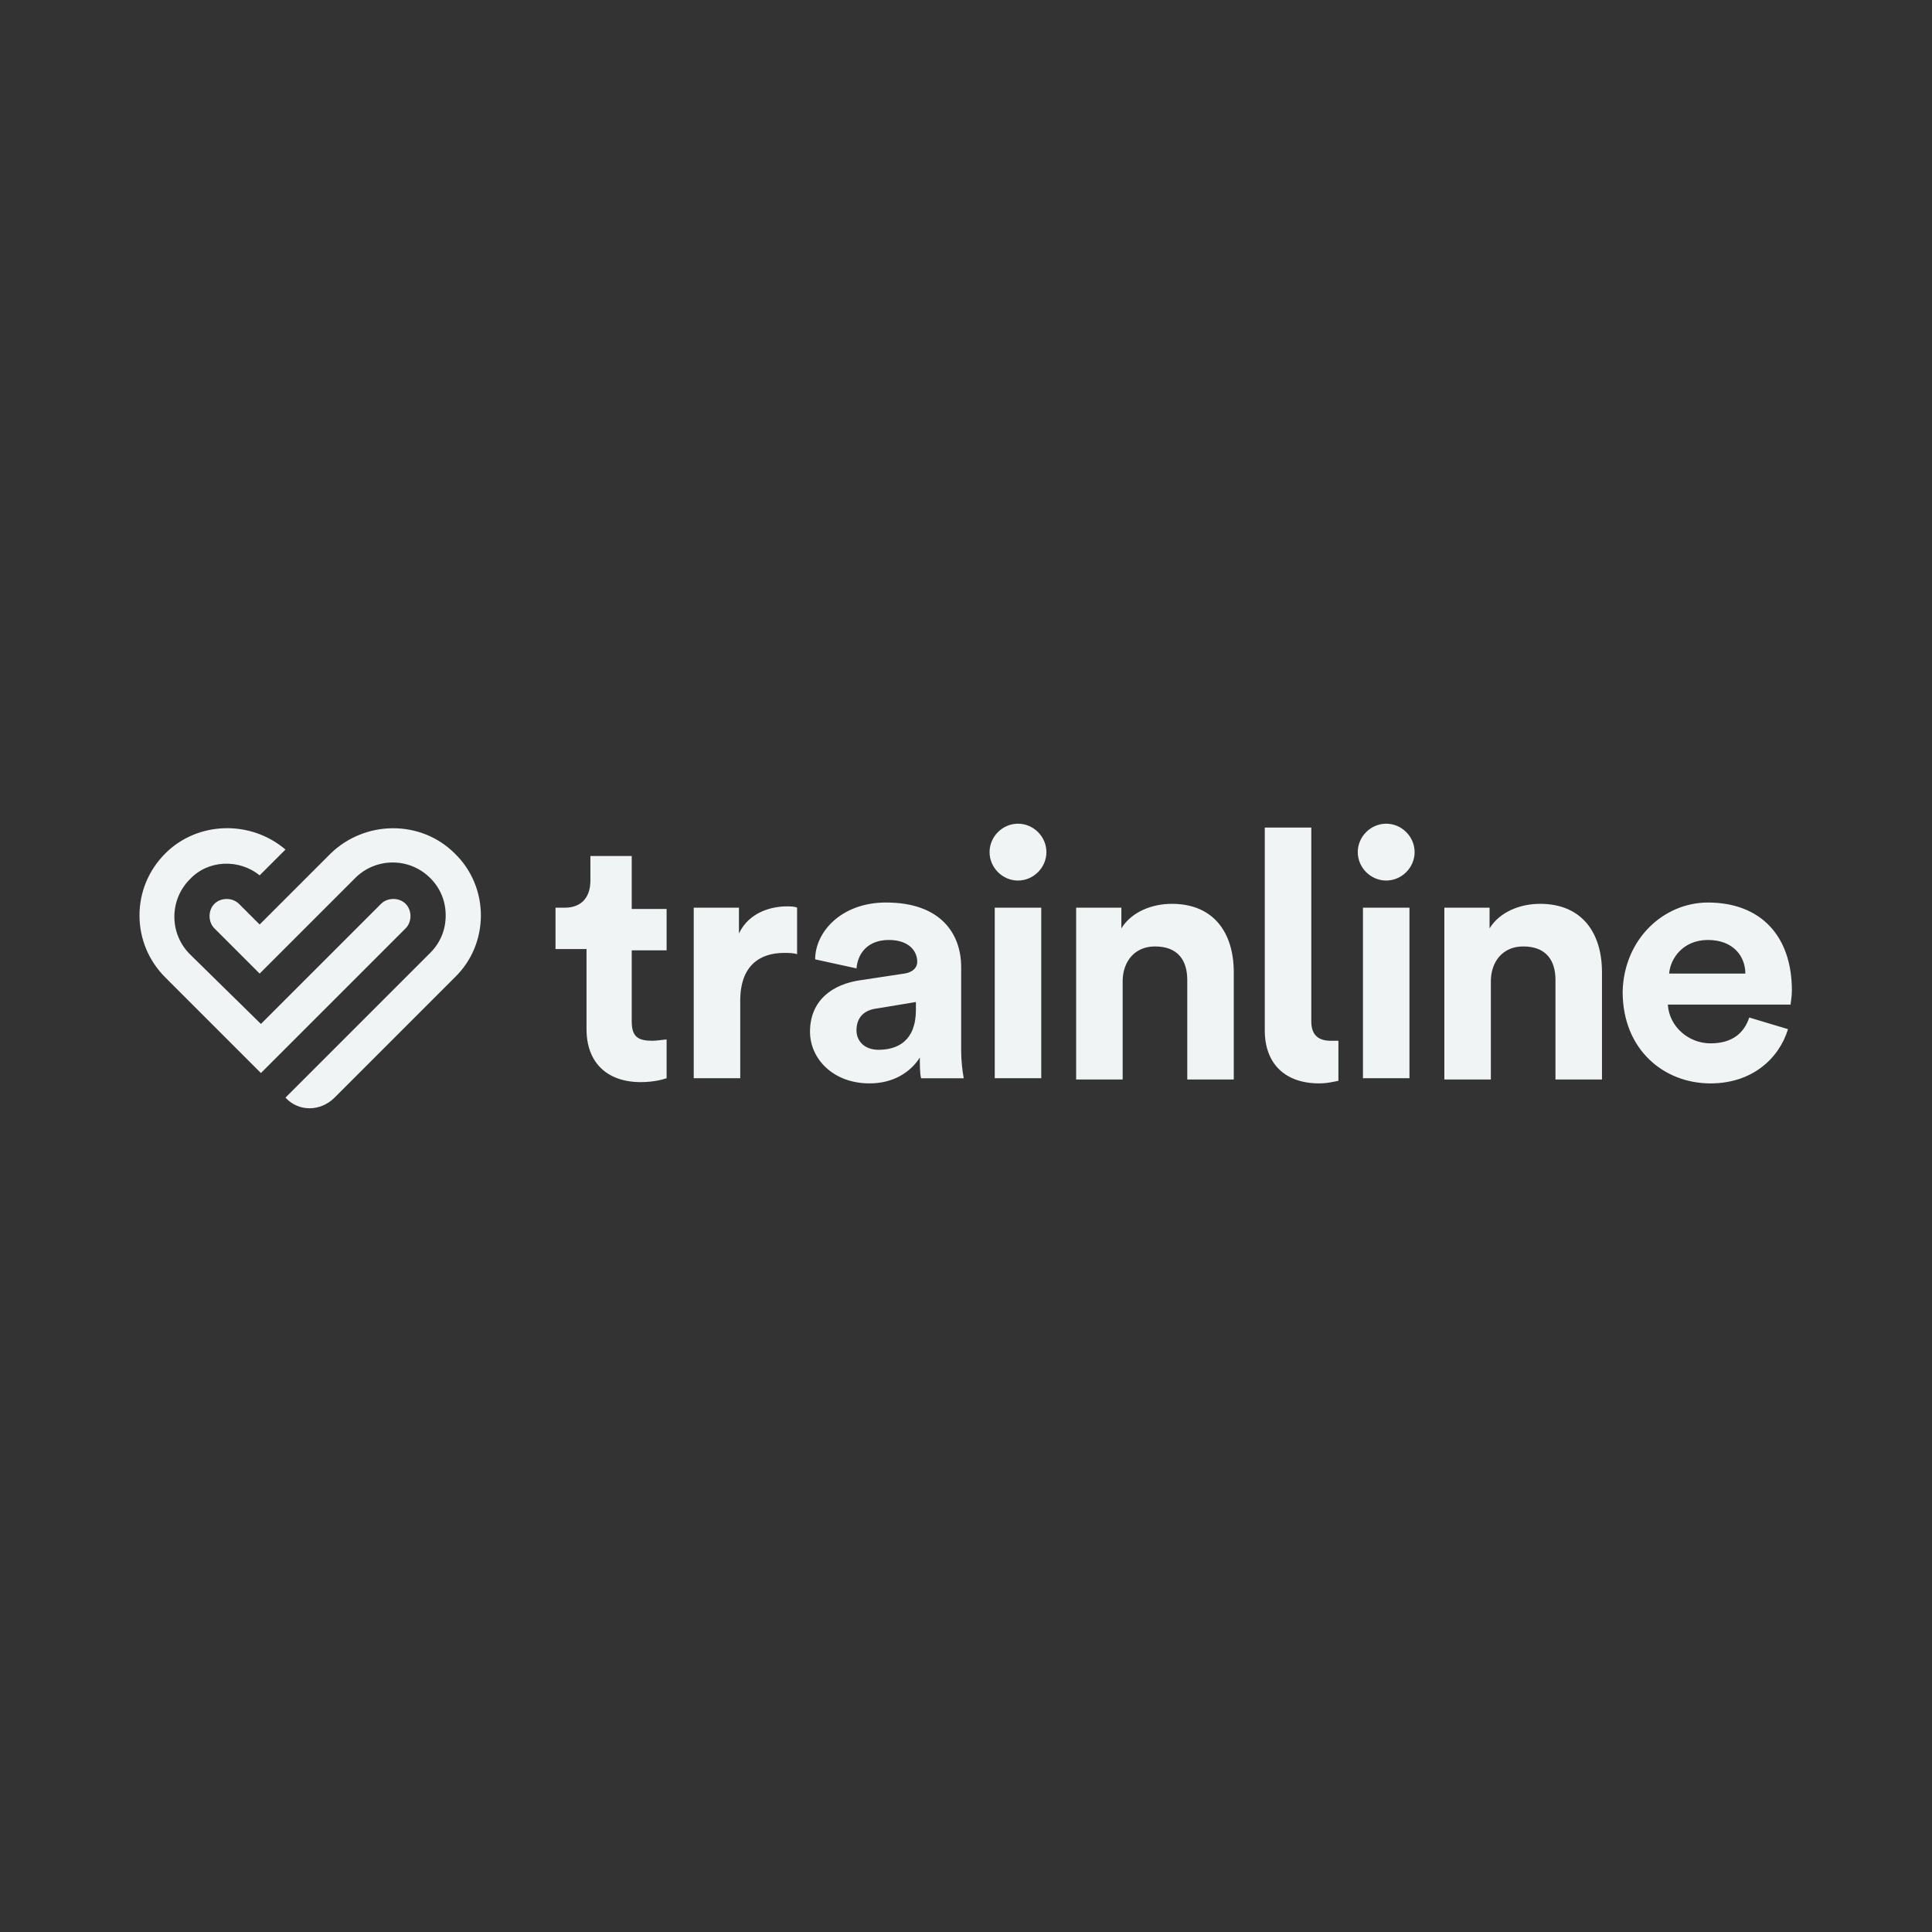 <?xml version="1.0" encoding="UTF-8"?>
<svg id="Trainline" xmlns="http://www.w3.org/2000/svg" viewBox="0 0 1080 1080">
  <rect x="0" y="0" width="1080" height="1080" fill="#333333" stroke="none"/>
  <defs>
    <style>
      .cls-1 {
        fill: #f0f4f5;
        fill-rule: evenodd;
      }
    </style>
  </defs>
  <path class="cls-1" d="m184.86,477.08c19.5-18.78,50.55-18.78,69.33,0,19.5,18.78,19.5,50.55,0,69.33h0l-67.17,67.17c-7.94,7.94-20.22,7.94-27.44,0h0l80.89-80.89c5.78-5.78,8.67-13,8.67-20.94s-2.89-15.17-8.67-20.94c-11.56-11.56-30.33-11.56-41.89,0h0l-53.44,53.44-25.28-25.28c-3.61-3.61-3.61-10.11,0-13.72s10.11-3.61,13.72,0h0l11.56,11.56,39.72-39.72Zm769.87,27.44c29.61,0,46.94,18.78,46.94,49.11,0,3.61-.72,7.22-.72,7.94h-68.61c.72,12.28,11.56,21.67,23.83,21.67s18.78-5.78,21.67-14.44h0l21.67,6.5c-5.06,16.61-20.22,30.33-43.33,30.33-26,0-49.11-18.78-49.11-51.28.72-29.61,23.11-49.83,47.67-49.83Zm-459.32,0c30.33,0,41.89,17.33,41.89,36.11h0v46.94c0,5.06.72,11.56,1.44,15.17h-23.83c-.72-2.17-.72-7.94-.72-11.56-5.06,7.94-14.44,14.44-28.17,14.44-20.22,0-33.22-13.72-33.22-28.89,0-17.33,12.28-26.72,28.89-28.89h0l23.83-3.61c5.06-.72,7.22-3.61,7.22-6.5,0-6.5-5.06-12.28-15.89-12.28-11.56,0-17.33,7.22-18.06,15.89h0l-23.11-5.06c0-15.17,14.44-31.78,39.72-31.78Zm237.61-41.89v108.33c0,7.94,4.33,10.83,10.83,10.83h4.33v22.39c-3.61.72-6.5,1.44-10.83,1.44-18.78,0-30.33-10.83-30.33-29.61h0v-113.39h26Zm-379.88,16.61v28.89h19.5v23.11h-19.5v39.72c0,8.67,3.61,10.83,11.56,10.83,2.89,0,6.5-.72,7.94-.72h0v21.67c-2.17.72-7.22,2.17-14.44,2.17-18.78,0-30.33-10.83-30.33-29.61h0v-44.78h-17.33v-23.11h5.06c10.11,0,14.44-6.5,14.44-15.17h0v-13.72h23.11v.72Zm301.88,26c23.83,0,34.67,16.61,34.67,38.28h0v59.94h-26v-55.61c0-10.83-5.06-18.78-18.06-18.78-11.56,0-18.06,8.67-18.06,19.5h0v54.89h-26v-96.05h25.28v11.56c5.78-9.39,17.33-13.72,28.17-13.72Zm205.83,0c23.83,0,34.67,16.61,34.67,38.28h0v59.94h-26v-55.61c0-10.83-5.06-18.78-18.06-18.78-11.56,0-18.06,8.67-18.06,19.5h0v54.89h-26v-96.05h25.28v11.56c5.78-9.39,17.33-13.72,28.17-13.72Zm-421.05,1.44c2.17,0,4.33,0,5.78.72h0v26c-2.17-.72-5.06-.72-7.22-.72-13,0-24.56,6.5-24.56,26.72h0v43.33h-26v-95.33h25.28v14.44c5.78-12.28,18.78-15.17,26.72-15.17Zm142.27.72v95.33h-26v-95.33h26Zm205.83,0v95.33h-26v-95.33h26Zm-695.49-30.33c18.06-18.06,47.67-18.78,67.17-2.17h0l-14.44,14.44c-11.56-9.39-28.89-8.67-39,2.17-11.56,11.56-11.56,30.33,0,41.89h0l39.72,39,67.17-67.17c3.61-3.61,10.11-3.61,13.72,0,3.61,3.61,3.61,10.11,0,13.72h0l-80.89,80.89-53.44-53.44c-9.39-9.39-14.44-21.67-14.44-34.67s5.06-25.28,14.44-34.67Zm419.6,83.05l-21.67,3.61c-6.5.72-11.56,4.33-11.56,12.28,0,5.78,4.33,10.83,12.28,10.83,10.83,0,20.94-5.06,20.94-22.39h0v-4.33Zm442.71-34.67c-13.72,0-20.94,10.11-21.67,18.78h42.61c0-9.39-6.5-18.78-20.94-18.78Zm-385.66-65c8.67,0,15.89,7.22,15.89,15.89s-7.22,15.89-15.89,15.89-15.89-7.22-15.89-15.89,7.22-15.89,15.89-15.89Zm205.83,0c8.67,0,15.89,7.22,15.89,15.89s-7.22,15.89-15.89,15.89-15.89-7.22-15.89-15.89,7.22-15.89,15.89-15.89Z"/>
</svg>